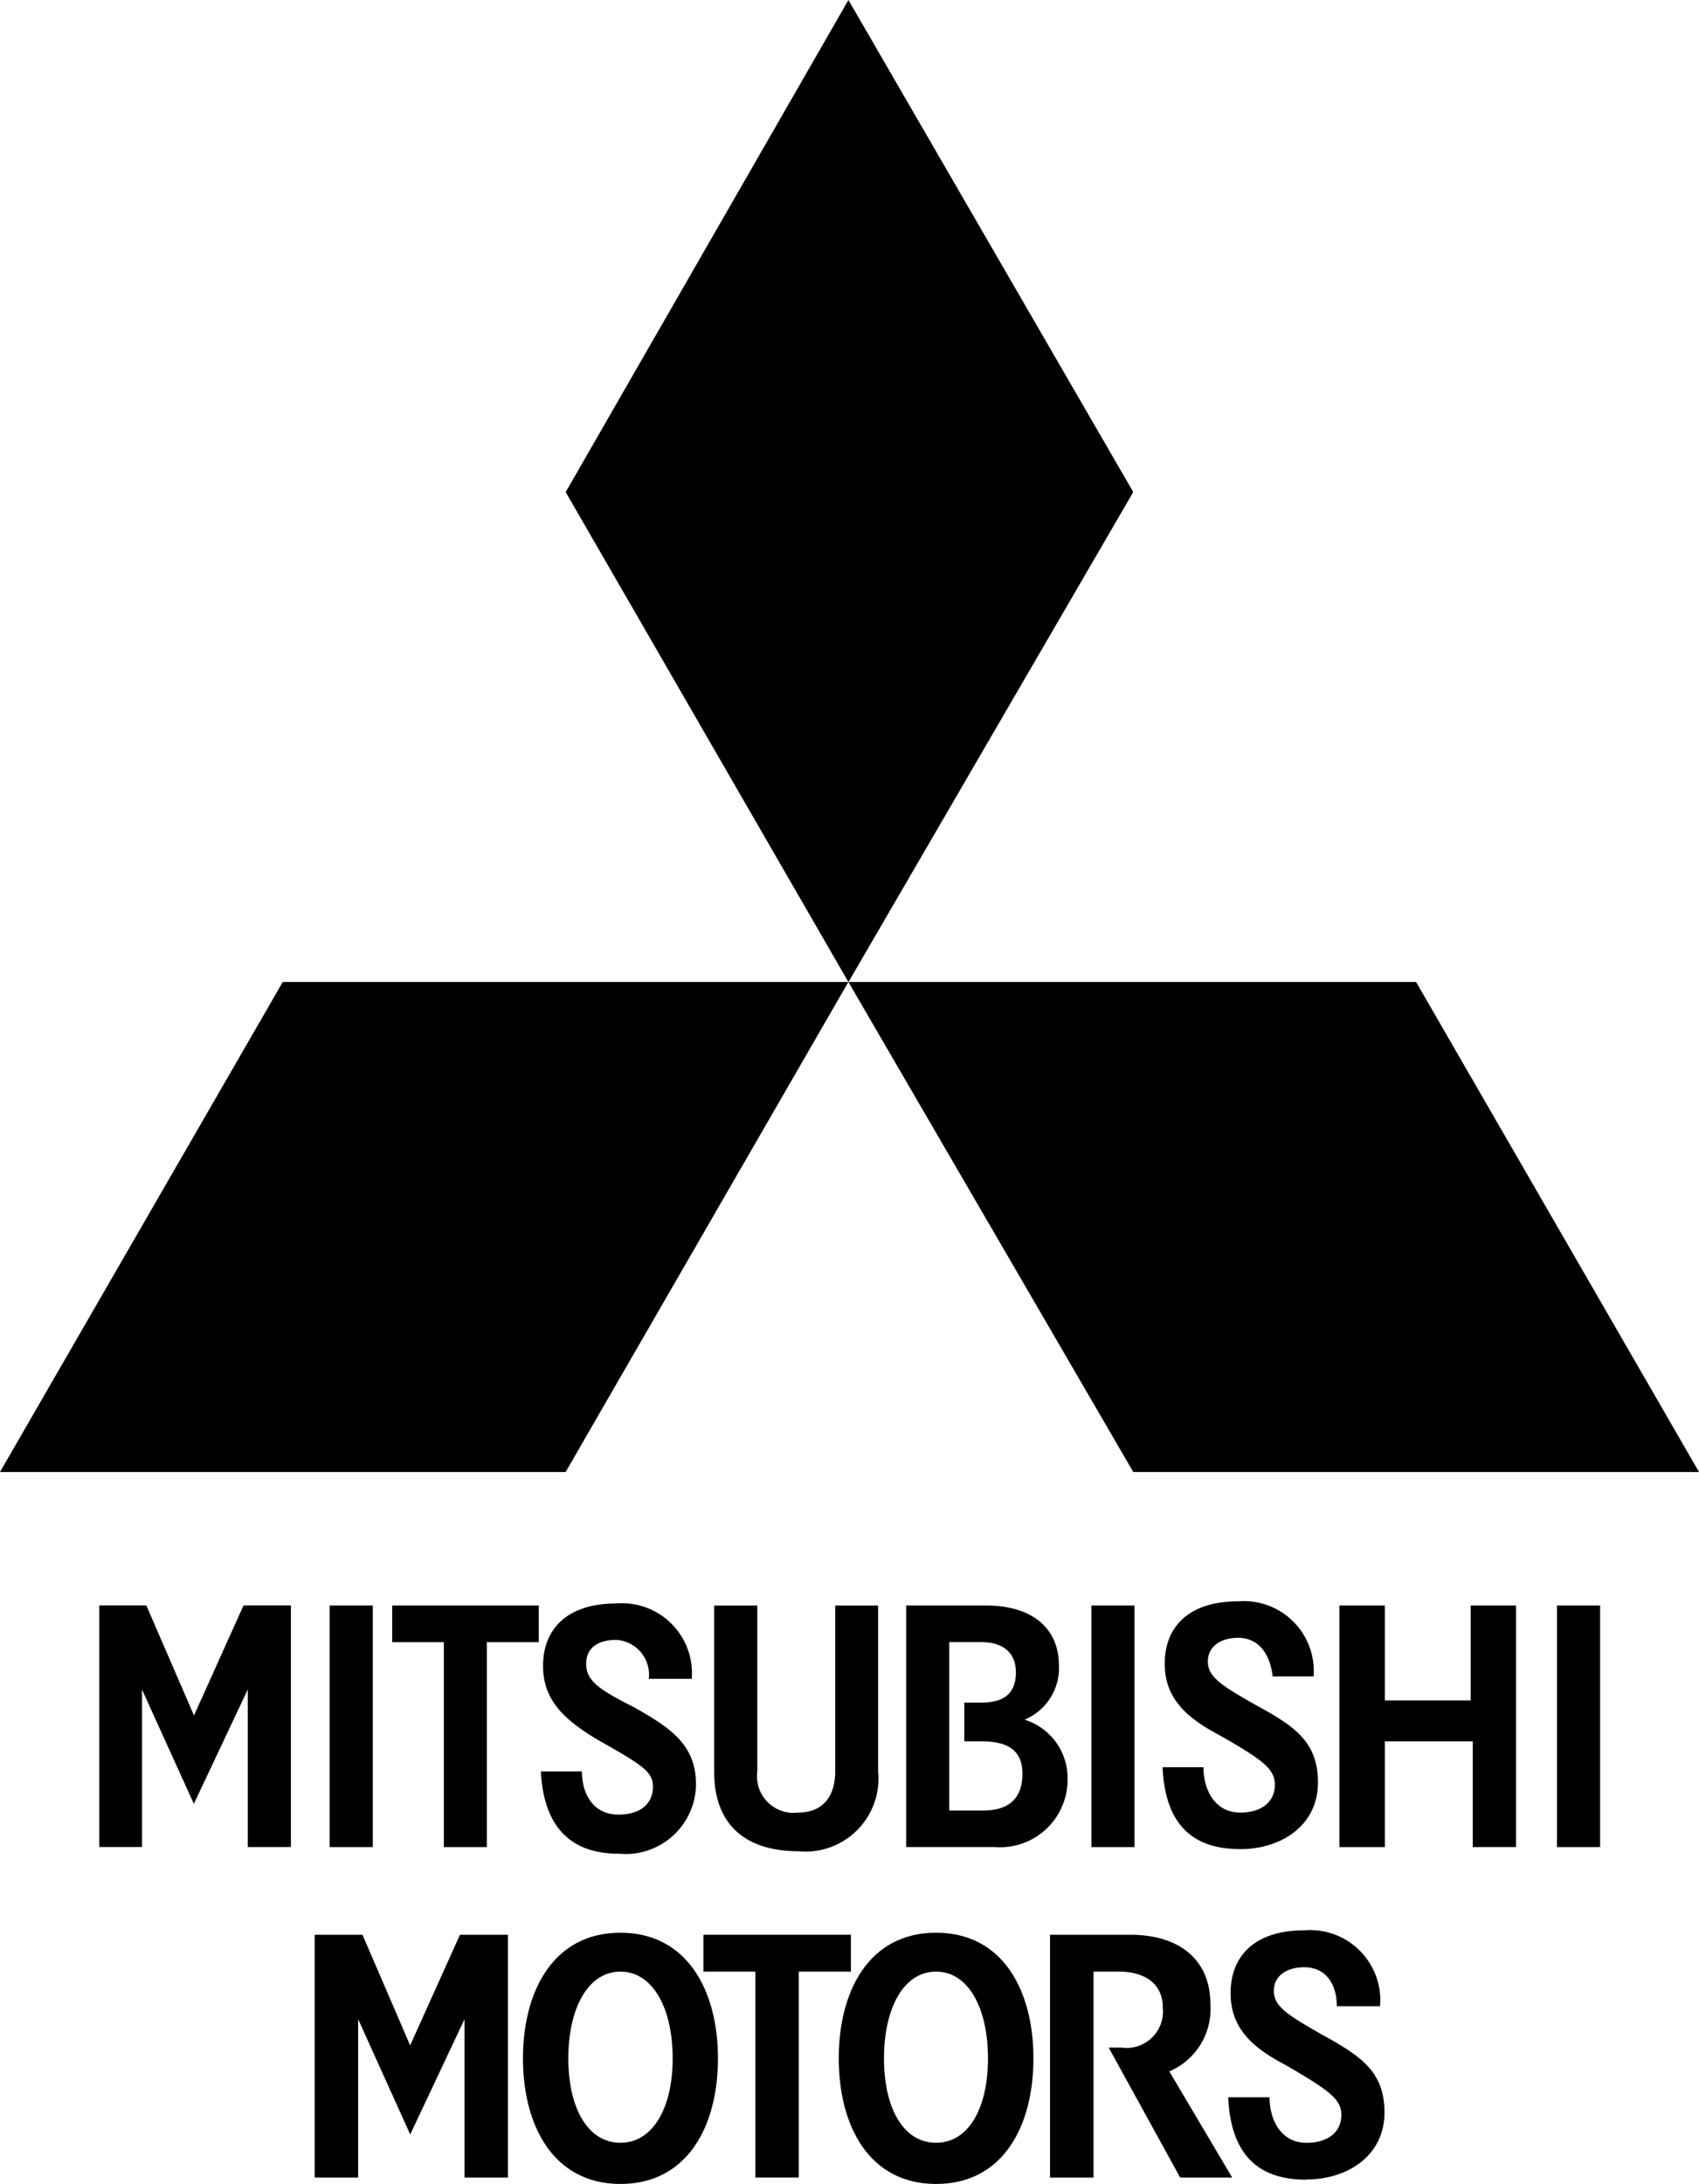 <svg data-name="Group 652" xmlns="http://www.w3.org/2000/svg" width="64.18" height="82.458" viewBox="0 0 64.18 82.458"><defs><clipPath id="a"><path data-name="Rectangle 1868" d="M0 0h64.18v82.458H0z"/></clipPath></defs><path data-name="Path 1620" d="M9.36 69.738v-5.952l-2.037 4.319-1.96-4.319v5.95H3.75v-9.121h1.778l1.8 4.154 1.871-4.154h1.79v9.121"/><path data-name="Rectangle 1865" d="M12.453 60.617h1.629v9.121h-1.629z"/><path data-name="Path 1621" d="M18.391 62.001v7.737h-1.625v-7.737h-1.951v-1.384h5.537v1.384"/><g data-name="Group 651"><g data-name="Group 650" clip-path="url(#a)"><path data-name="Path 1622" d="M23.364 69.987c-2.119 0-2.848-1.39-2.932-3.105h1.55c0 .825.409 1.63 1.382 1.63.813 0 1.3-.4 1.3-1.05 0-.58-.4-.821-2.116-1.793-1.223-.738-2.034-1.468-2.034-2.771 0-1.387.9-2.358 2.77-2.358a2.643 2.643 0 012.847 2.844h-1.623a1.316 1.316 0 00-1.224-1.469c-.736 0-1.141.335-1.141.9 0 .65.487.974 1.786 1.632 1.468.82 2.362 1.462 2.362 2.938a2.654 2.654 0 01-2.93 2.6"/><path data-name="Path 1623" d="M30.15 69.895c-1.46 0-3.173-.569-3.173-3.014v-6.263h1.63v6.263a1.381 1.381 0 001.543 1.554c.9 0 1.4-.575 1.4-1.554v-6.263h1.621v6.263a2.757 2.757 0 01-3.019 3.014"/><path data-name="Path 1624" d="M37.076 65.746h-.649v-1.463h.649c.816 0 1.3-.325 1.3-1.138S37.808 62 37.076 62h-1.219v6.356h1.3c.894 0 1.466-.408 1.466-1.386 0-.9-.572-1.224-1.546-1.224m.487 3.991h-3.333v-9.12h3.012c1.7 0 2.759.812 2.759 2.278a2.11 2.11 0 01-1.3 2.033 2.311 2.311 0 011.626 2.283 2.552 2.552 0 01-2.767 2.525"/><path data-name="Path 1625" d="M55.634 69.738v-3.991h-3.322v3.991h-1.716v-9.121h1.716V64.2h3.245v-3.583h1.711v9.121"/><path data-name="Rectangle 1866" d="M41.228 60.617h1.63v9.121h-1.63z"/><path data-name="Rectangle 1867" d="M58.816 60.617h1.629v9.121h-1.629z"/><path data-name="Path 1626" d="M46.848 69.814c-2.121 0-2.85-1.3-2.932-3.093h1.544c0 .816.407 1.714 1.388 1.714.818 0 1.309-.408 1.309-1.052 0-.582-.406-.912-2.117-1.884-1.224-.646-2.042-1.385-2.042-2.684 0-1.385.895-2.355 2.771-2.355a2.642 2.642 0 012.852 2.836h-1.546c-.089-.806-.5-1.459-1.306-1.459-.65 0-1.142.322-1.142.894s.492.9 1.8 1.637c1.462.8 2.359 1.379 2.359 2.937 0 1.615-1.386 2.51-2.934 2.51"/><path data-name="Path 1627" d="M23.436 74.44c-1.222 0-1.967 1.382-1.967 3.275s.745 3.187 1.967 3.187 1.974-1.306 1.974-3.187-.742-3.275-1.974-3.275m0 8.017c-2.531 0-3.681-2.2-3.681-4.742s1.15-4.744 3.681-4.744 3.685 2.2 3.685 4.744-1.143 4.742-3.685 4.742"/><path data-name="Path 1628" d="M44.581 82.215l-2.7-4.906h.486a1.377 1.377 0 001.56-1.486c0-1.142-.985-1.383-1.64-1.383h-.982v7.775h-1.64v-9.167h3.036c1.8 0 3.021.9 3.021 2.617a2.557 2.557 0 01-1.551 2.542l2.376 4.009"/><path data-name="Path 1629" d="M49.347 82.296c-2.13 0-2.865-1.3-2.953-3.111h1.563c0 .821.41 1.718 1.394 1.718.819 0 1.319-.408 1.319-1.053 0-.58-.422-.91-2.136-1.9-1.228-.644-2.048-1.377-2.048-2.7 0-1.389.9-2.369 2.782-2.369a2.652 2.652 0 012.865 2.865h-1.635c0-.828-.407-1.471-1.23-1.471-.654 0-1.149.321-1.149.888 0 .583.495.9 1.8 1.644 1.474.815 2.38 1.392 2.38 2.954 0 1.625-1.391 2.527-2.952 2.527"/><path data-name="Path 1630" d="M35.36 74.44c-1.228 0-1.967 1.382-1.967 3.275s.739 3.187 1.967 3.187 1.961-1.306 1.961-3.187-.73-3.275-1.961-3.275m0 8.017c-2.534 0-3.676-2.2-3.676-4.742s1.141-4.744 3.676-4.744 3.678 2.2 3.678 4.744-1.137 4.742-3.678 4.742"/><path data-name="Path 1631" d="M30.174 74.44v7.774h-1.639V74.44h-1.961v-1.392h5.569v1.392"/><path data-name="Path 1632" d="M17.548 82.216v-5.981l-2.052 4.353-1.967-4.353v5.981h-1.641v-9.167h1.805l1.8 4.176 1.882-4.176h1.812v9.167"/><path data-name="Path 1633" d="M32.05 37.079l-10.681-18.5L32.05 0l10.759 18.578"/><path data-name="Path 1634" d="M42.809 55.576l-10.76-18.5h21.444l10.687 18.5"/><path data-name="Path 1635" d="M21.367 55.576H0l10.681-18.5h21.367"/></g></g></svg>